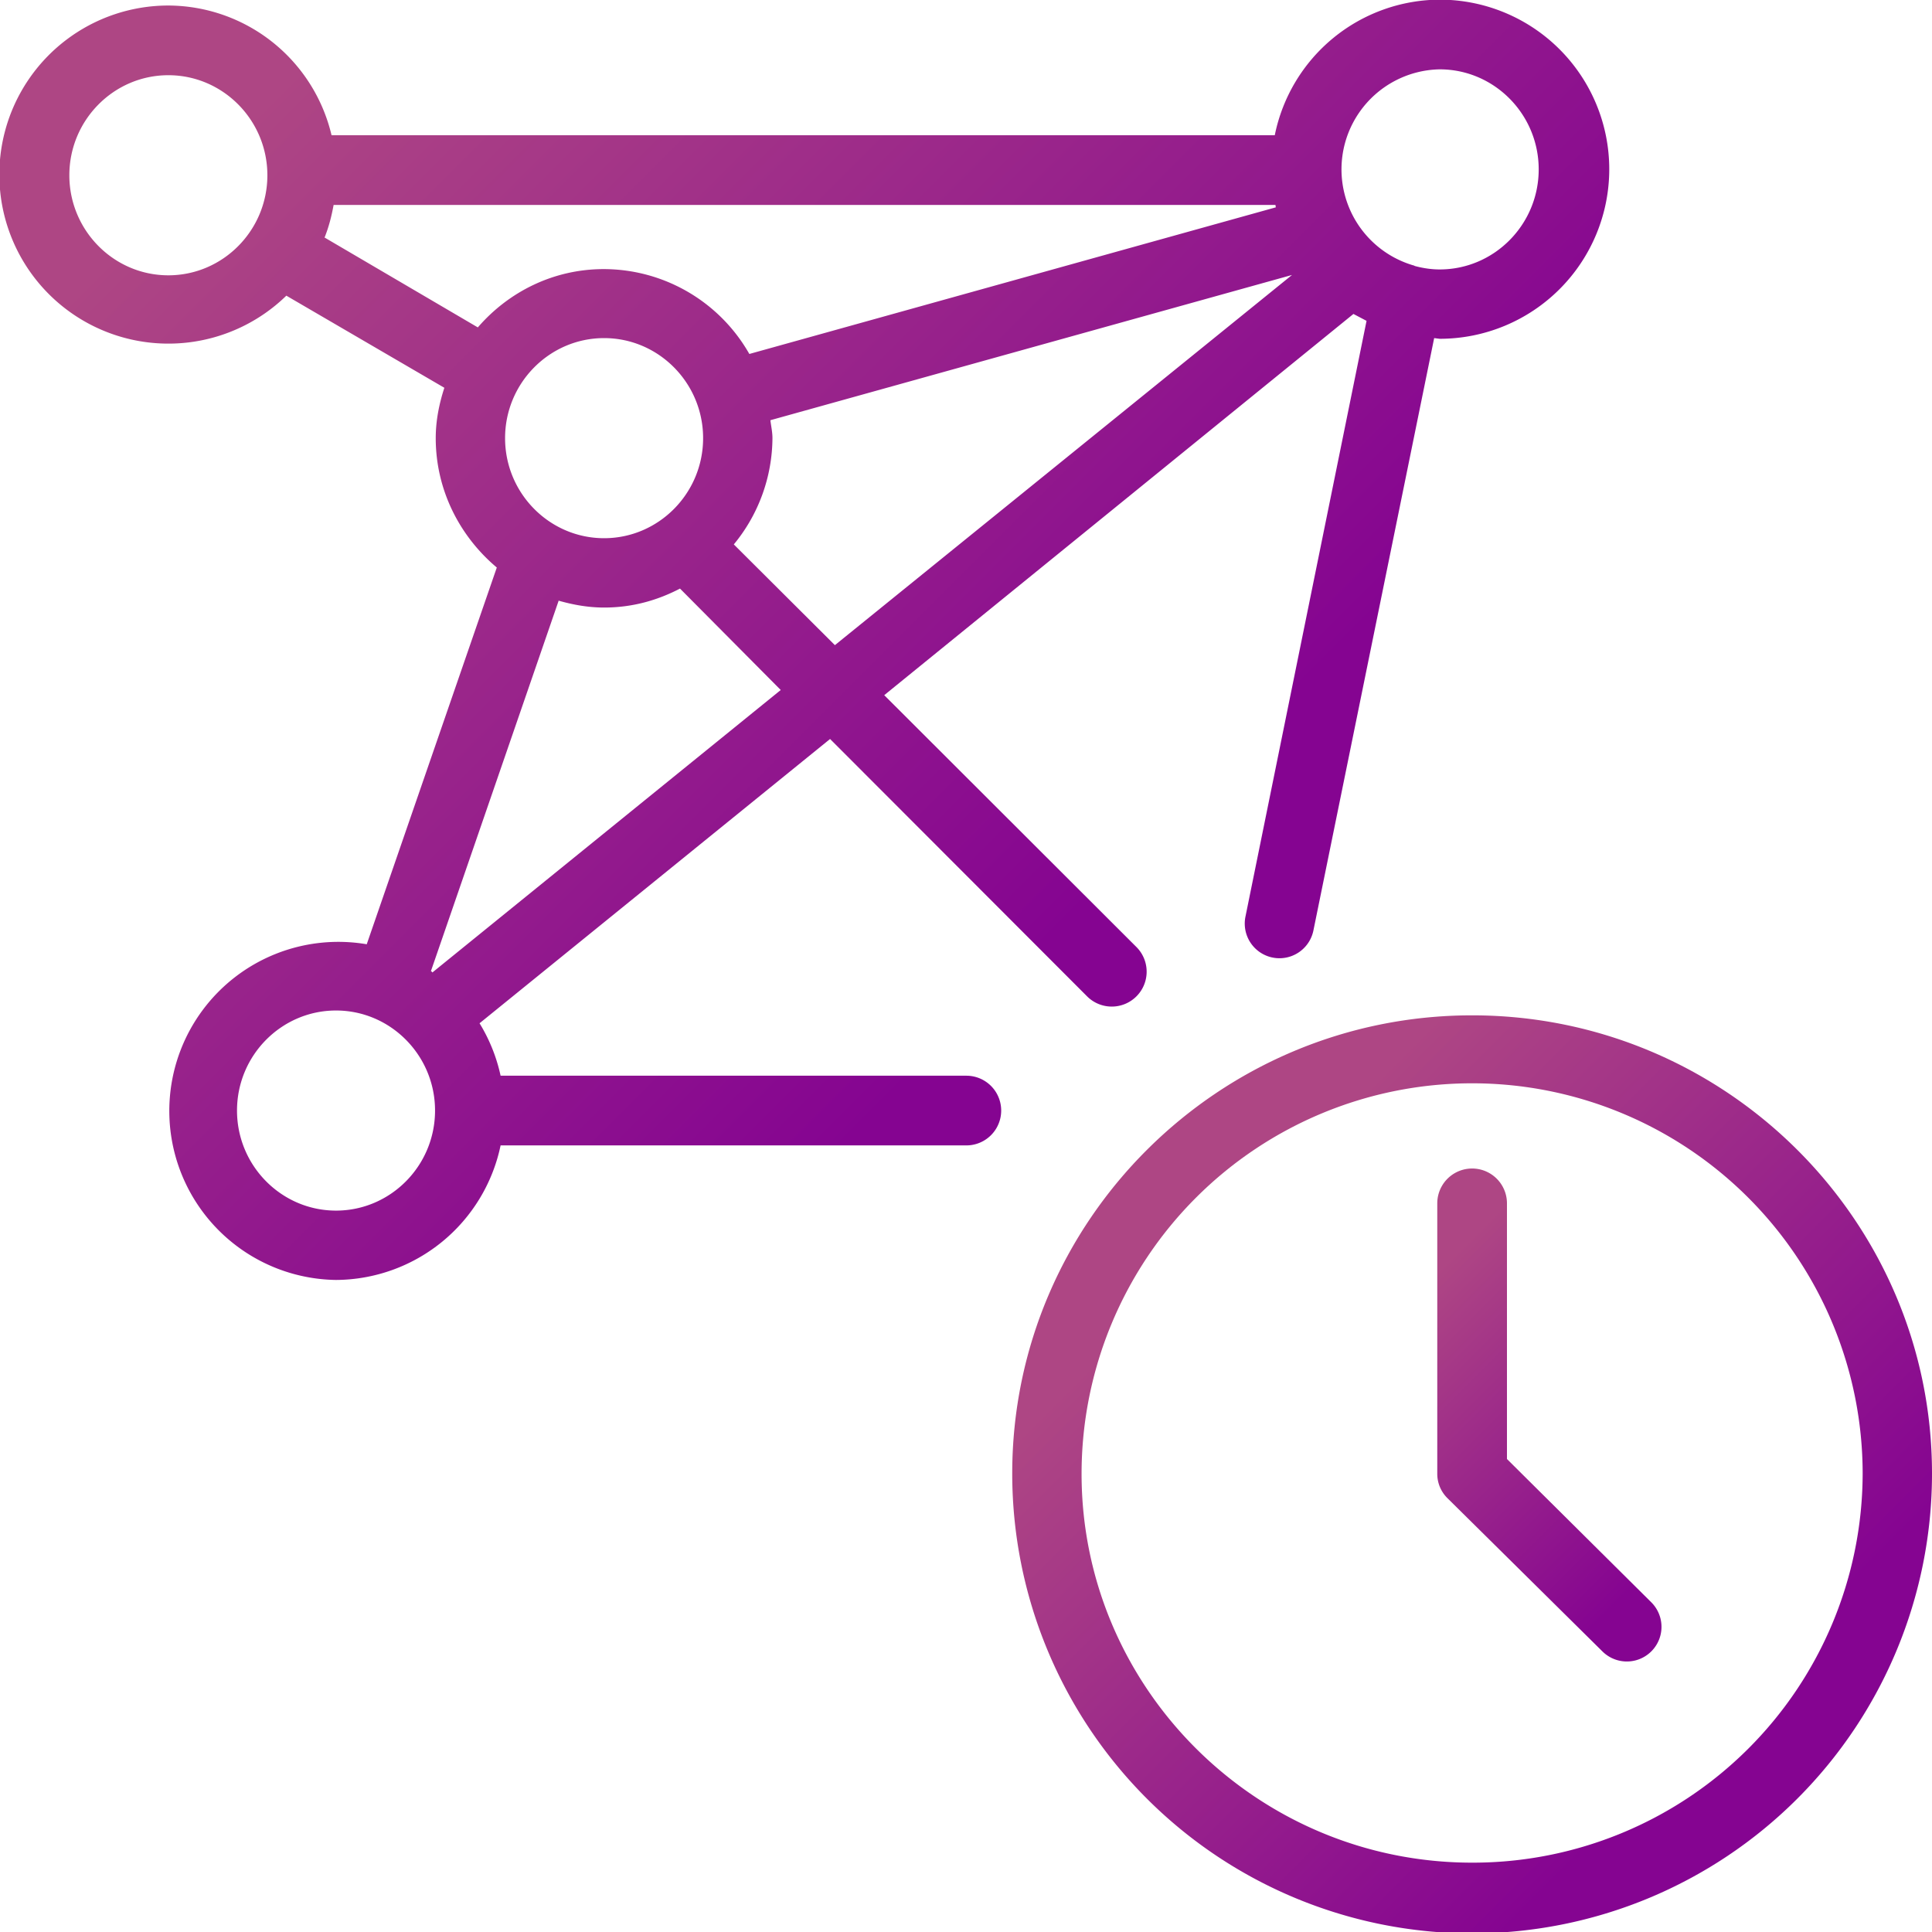 <svg xmlns="http://www.w3.org/2000/svg" xmlns:xlink="http://www.w3.org/1999/xlink" viewBox="0 0 56 56"><defs><linearGradient id="a" x1="8.88" x2="32.47" y1="1.69" y2="25.28" gradientUnits="userSpaceOnUse"><stop offset="0" stop-color="#ae4684"/><stop offset="1" stop-color="#850491"/></linearGradient><linearGradient xlink:href="#a" id="b" x1="35.54" x2="49.8" y1="35.58" y2="49.84"/><linearGradient xlink:href="#a" id="c" x1="41.19" x2="48.62" y1="37.31" y2="44.74"/></defs><path d="M28 31.18H14.51a4.89 4.89 0 0 0-.61-1.52l10.16-8.24 7.45 7.46a1 1 0 1 0 1.43-1.43l-7.31-7.3L39.23 9.1l.38.2-3.51 17.27a1 1 0 0 0 1.97.4l3.5-17.17.16.02a4.9 4.9 0 0 0 0-9.83 4.9 4.9 0 0 0-4.78 3.93H9.61A4.88 4.88 0 0 0 4.88.16 4.9 4.9 0 1 0 8.3 8.57l4.58 2.67c-.15.46-.25.95-.25 1.46 0 1.51.7 2.85 1.77 3.75l-3.77 10.92a4.9 4.9 0 1 0-.89 9.73 4.9 4.9 0 0 0 4.77-3.9h13.5a1 1 0 1 0 0-2.02ZM14.64 12.7c0-1.6 1.29-2.9 2.87-2.9s2.87 1.3 2.87 2.9-1.29 2.9-2.87 2.9-2.87-1.3-2.87-2.9Zm7.75 0c0-.18-.04-.35-.06-.52l15.12-4.21L24.2 18.7l-2.93-2.92a4.88 4.88 0 0 0 1.12-3.09ZM41.73 2.01c1.58 0 2.87 1.3 2.87 2.9s-1.29 2.9-2.87 2.9c-.25 0-.5-.04-.72-.1l-.04-.02h-.01a2.9 2.9 0 0 1 .77-5.68ZM4.88 7.98c-1.58 0-2.87-1.3-2.87-2.9s1.29-2.9 2.87-2.9 2.87 1.3 2.87 2.9-1.29 2.9-2.87 2.9Zm4.53-1.1c.12-.3.2-.61.26-.94h27.3l.01.07-15.26 4.25A4.86 4.86 0 0 0 17.5 7.8c-1.46 0-2.76.66-3.65 1.69L9.4 6.88Zm6.78 10.53c.42.12.86.2 1.32.2.8 0 1.53-.2 2.2-.55L22.63 20l-10.1 8.19c0-.02-.02-.03-.04-.04l3.7-10.73ZM9.74 35.09c-1.58 0-2.87-1.3-2.87-2.9s1.29-2.9 2.87-2.9 2.87 1.3 2.87 2.9-1.29 2.9-2.87 2.9Z" style="fill:url(#a)"/><path d="M42.67 29.43c-7.35 0-13.33 5.96-13.33 13.28a13.33 13.33 0 0 0 26.66 0c0-7.32-5.98-13.28-13.33-13.28Zm0 24.56c-6.24 0-11.32-5.06-11.32-11.27a11.31 11.31 0 0 1 22.64 0 11.3 11.3 0 0 1-11.32 11.27Z" style="fill:url(#b)"/><path d="M43.68 42.3v-7.42a1 1 0 1 0-2.02 0v7.83a.99.99 0 0 0 .3.72l4.49 4.44a1 1 0 1 0 1.41-1.43l-4.18-4.15Z" style="fill:url(#c)"/></svg>